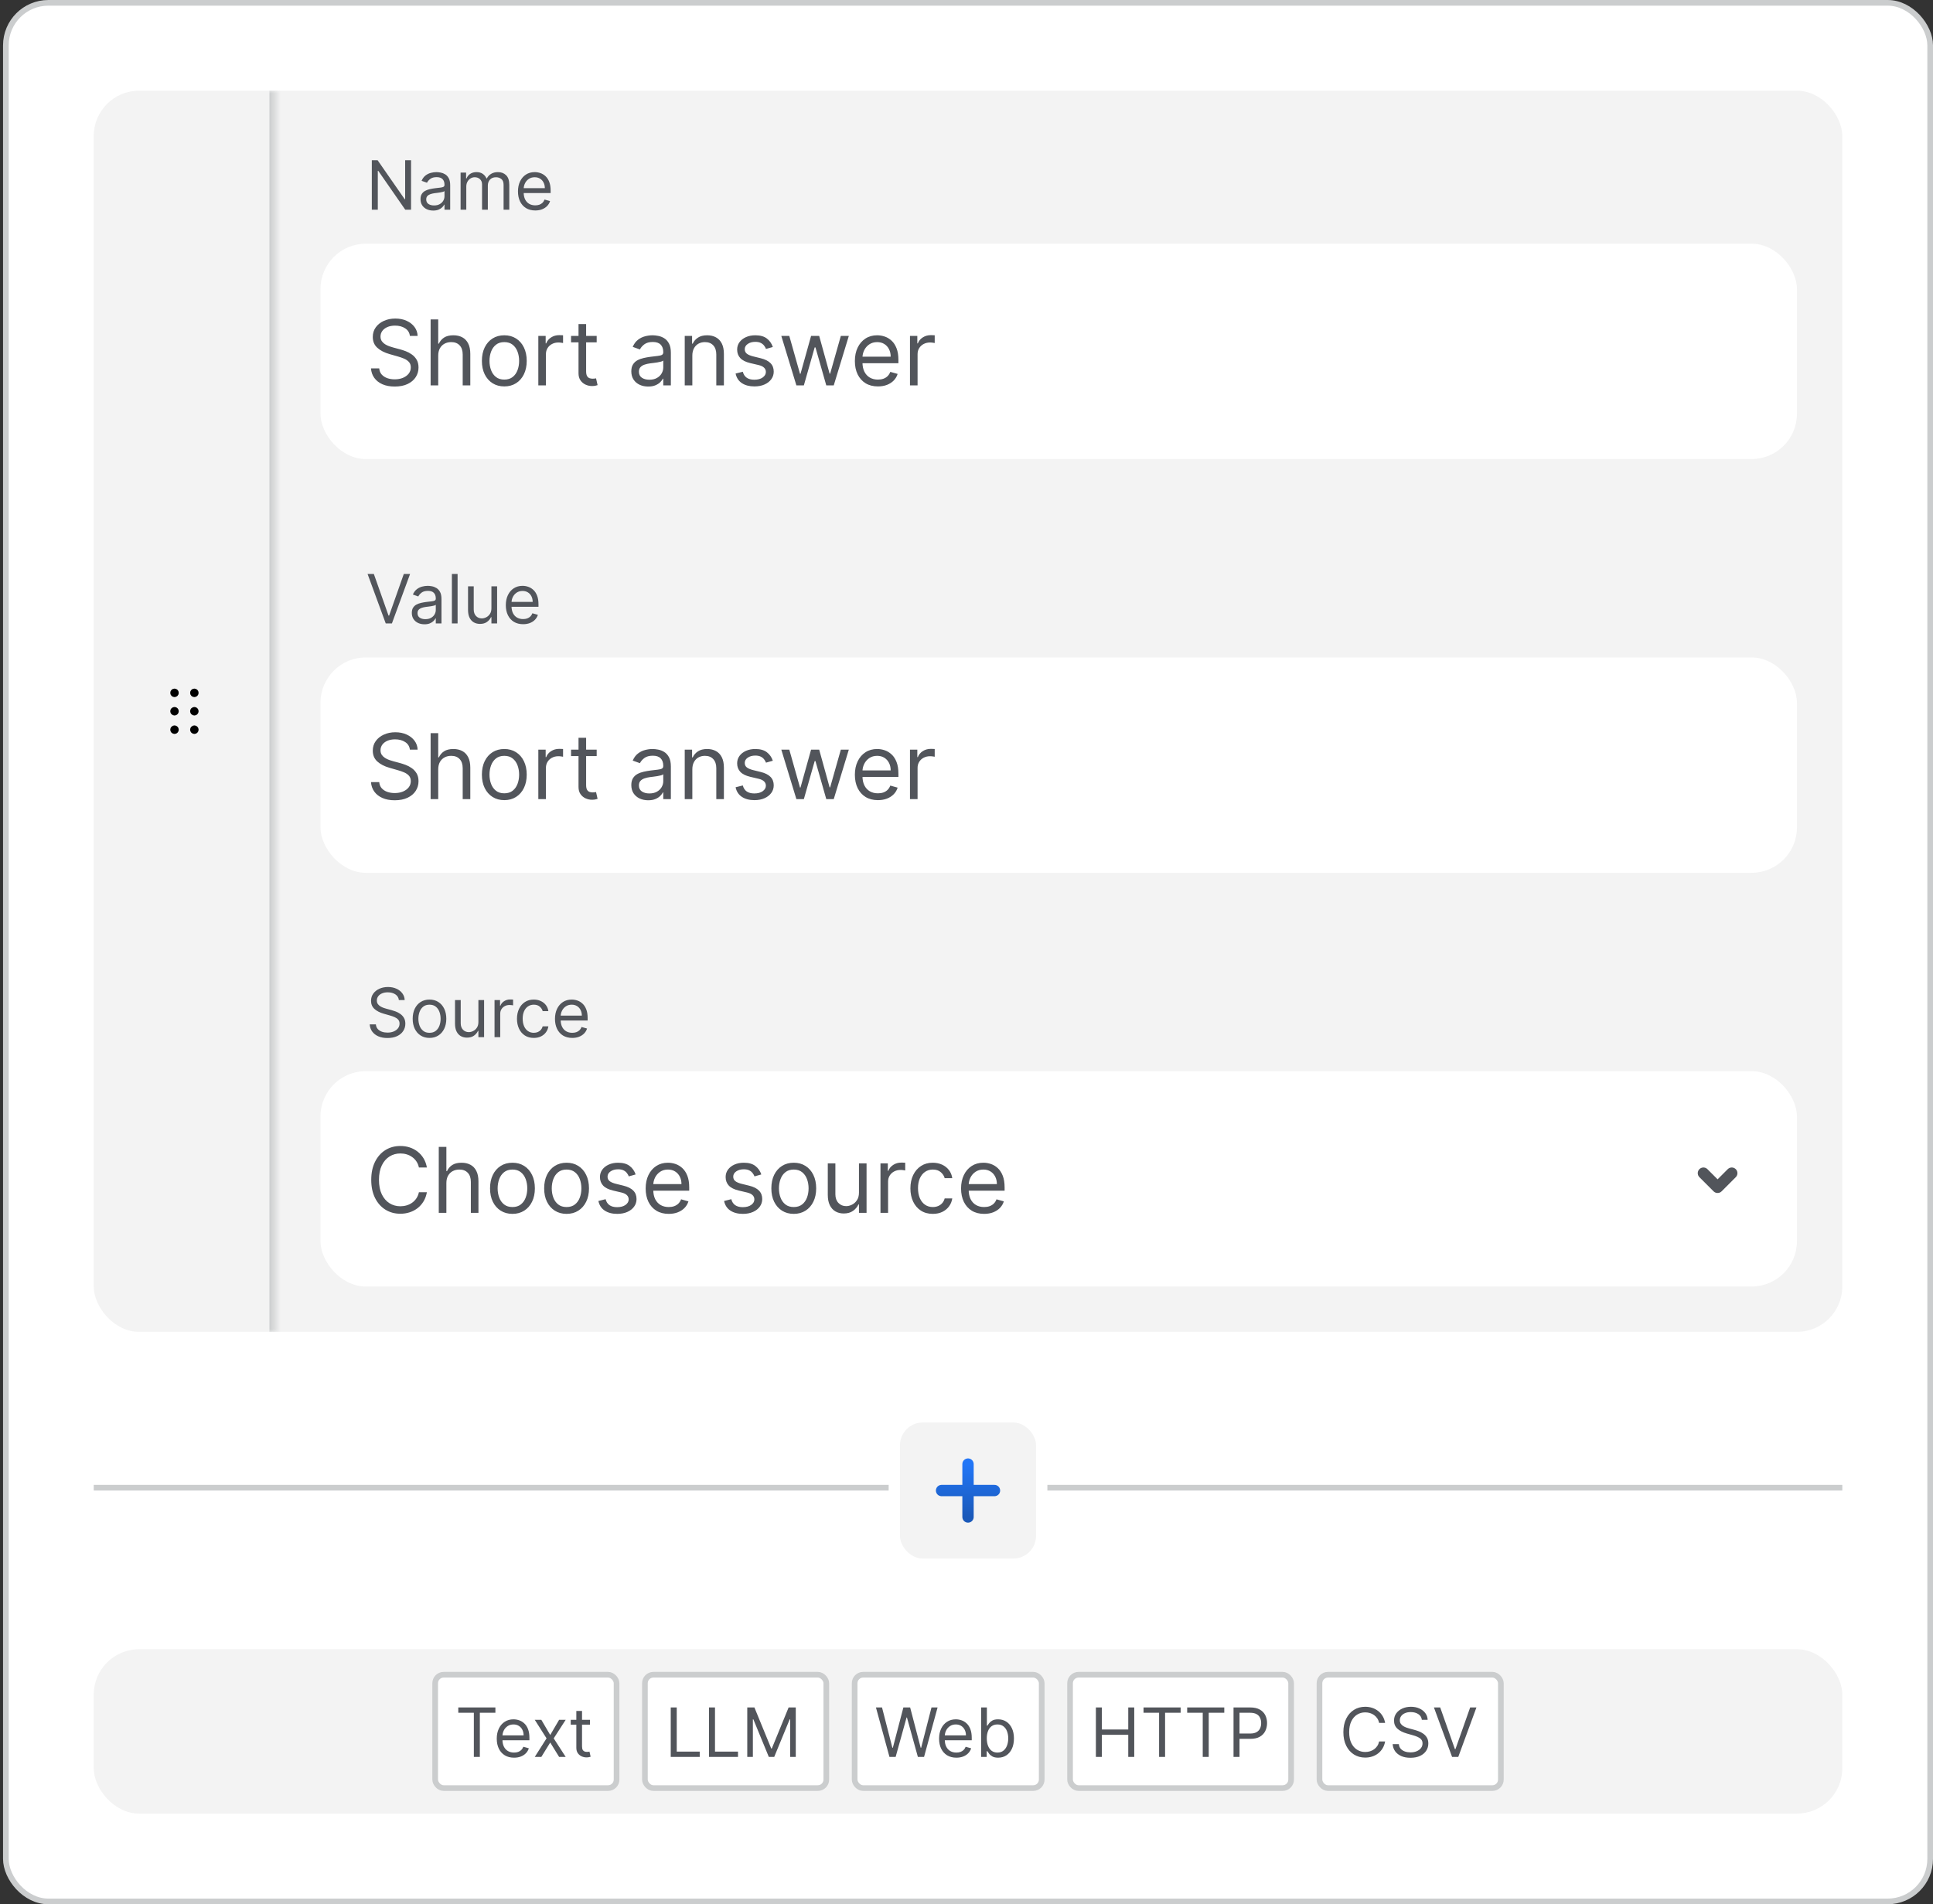 <svg width="341" height="336" viewBox="0 0 341 336" fill="none" xmlns="http://www.w3.org/2000/svg">
<rect x="0" y="0" width="341" height="336" fill="#333333" stroke="none"/>
<rect x="1.036" y="0.5" width="339.464" height="335" rx="7.5" fill="white"/>
<rect x="1.036" y="0.5" width="339.464" height="335" rx="7.5" stroke="#CBCDCE"/>
<rect x="16.536" y="16" width="308.464" height="219" rx="8" fill="#F3F3F3"/>
<mask id="path-3-inside-1_456_1879" fill="white">
<path d="M24.536 16H48.536V235H24.536V16Z"/>
</mask>
<path d="M47.536 16V235H49.536V16H47.536Z" fill="#CBCDCE" mask="url(#path-3-inside-1_456_1879)"/>
<path d="M34.286 122.25H34.291V122.255H34.286V122.25Z" stroke="black" stroke-linecap="round" stroke-linejoin="round"/>
<path d="M34.536 122.25C34.536 122.316 34.509 122.38 34.462 122.427C34.416 122.474 34.352 122.5 34.286 122.5C34.219 122.5 34.156 122.474 34.109 122.427C34.062 122.38 34.036 122.316 34.036 122.25C34.036 122.184 34.062 122.12 34.109 122.073C34.156 122.026 34.219 122 34.286 122C34.352 122 34.416 122.026 34.462 122.073C34.509 122.12 34.536 122.184 34.536 122.25ZM34.286 125.495H34.291V125.5H34.286V125.495Z" stroke="black" stroke-linecap="round" stroke-linejoin="round"/>
<path d="M34.536 125.495C34.536 125.561 34.509 125.625 34.462 125.672C34.416 125.719 34.352 125.745 34.286 125.745C34.219 125.745 34.156 125.719 34.109 125.672C34.062 125.625 34.036 125.561 34.036 125.495C34.036 125.429 34.062 125.365 34.109 125.318C34.156 125.271 34.219 125.245 34.286 125.245C34.352 125.245 34.416 125.271 34.462 125.318C34.509 125.365 34.536 125.429 34.536 125.495ZM34.286 128.75H34.291V128.755H34.286V128.75Z" stroke="black" stroke-linecap="round" stroke-linejoin="round"/>
<path d="M34.536 128.75C34.536 128.816 34.509 128.88 34.462 128.927C34.416 128.974 34.352 129 34.286 129C34.219 129 34.156 128.974 34.109 128.927C34.062 128.88 34.036 128.816 34.036 128.75C34.036 128.684 34.062 128.62 34.109 128.573C34.156 128.526 34.219 128.5 34.286 128.5C34.352 128.5 34.416 128.526 34.462 128.573C34.509 128.62 34.536 128.684 34.536 128.75ZM30.786 122.25H30.791V122.255H30.786V122.25Z" stroke="black" stroke-linecap="round" stroke-linejoin="round"/>
<path d="M31.036 122.25C31.036 122.316 31.009 122.38 30.962 122.427C30.916 122.474 30.852 122.5 30.786 122.5C30.719 122.5 30.656 122.474 30.609 122.427C30.562 122.38 30.536 122.316 30.536 122.25C30.536 122.184 30.562 122.12 30.609 122.073C30.656 122.026 30.719 122 30.786 122C30.852 122 30.916 122.026 30.962 122.073C31.009 122.12 31.036 122.184 31.036 122.25ZM30.786 125.495H30.791V125.5H30.786V125.495Z" stroke="black" stroke-linecap="round" stroke-linejoin="round"/>
<path d="M31.036 125.495C31.036 125.561 31.009 125.625 30.962 125.672C30.916 125.719 30.852 125.745 30.786 125.745C30.719 125.745 30.656 125.719 30.609 125.672C30.562 125.625 30.536 125.561 30.536 125.495C30.536 125.429 30.562 125.365 30.609 125.318C30.656 125.271 30.719 125.245 30.786 125.245C30.852 125.245 30.916 125.271 30.962 125.318C31.009 125.365 31.036 125.429 31.036 125.495ZM30.786 128.75H30.791V128.755H30.786V128.75Z" stroke="black" stroke-linecap="round" stroke-linejoin="round"/>
<path d="M31.036 128.75C31.036 128.816 31.009 128.88 30.962 128.927C30.916 128.974 30.852 129 30.786 129C30.719 129 30.656 128.974 30.609 128.927C30.562 128.88 30.536 128.816 30.536 128.75C30.536 128.684 30.562 128.62 30.609 128.573C30.656 128.526 30.719 128.5 30.786 128.5C30.852 128.5 30.916 128.526 30.962 128.573C31.009 128.62 31.036 128.684 31.036 128.75Z" stroke="black" stroke-linecap="round" stroke-linejoin="round"/>
<path d="M72.513 28.273V37H71.49L66.734 30.148H66.649V37H65.593V28.273H66.615L71.388 35.142H71.473V28.273H72.513ZM76.417 37.153C76.003 37.153 75.626 37.075 75.288 36.919C74.95 36.76 74.682 36.531 74.483 36.233C74.284 35.932 74.184 35.568 74.184 35.142C74.184 34.767 74.258 34.463 74.406 34.23C74.554 33.994 74.751 33.81 74.998 33.676C75.246 33.543 75.518 33.443 75.817 33.378C76.118 33.31 76.42 33.256 76.724 33.216C77.122 33.165 77.444 33.126 77.692 33.101C77.942 33.072 78.123 33.026 78.237 32.96C78.353 32.895 78.412 32.781 78.412 32.619V32.585C78.412 32.165 78.297 31.838 78.067 31.605C77.839 31.372 77.494 31.256 77.031 31.256C76.551 31.256 76.174 31.361 75.902 31.571C75.629 31.781 75.437 32.006 75.326 32.244L74.372 31.903C74.542 31.506 74.77 31.196 75.054 30.974C75.341 30.75 75.653 30.594 75.991 30.506C76.332 30.415 76.667 30.369 76.997 30.369C77.207 30.369 77.449 30.395 77.721 30.446C77.997 30.494 78.263 30.595 78.518 30.749C78.777 30.902 78.991 31.134 79.162 31.443C79.332 31.753 79.417 32.168 79.417 32.688V37H78.412V36.114H78.361C78.292 36.256 78.179 36.408 78.02 36.57C77.861 36.731 77.649 36.869 77.385 36.983C77.121 37.097 76.798 37.153 76.417 37.153ZM76.571 36.25C76.969 36.25 77.304 36.172 77.576 36.016C77.852 35.859 78.059 35.658 78.199 35.41C78.341 35.163 78.412 34.903 78.412 34.631V33.71C78.369 33.761 78.275 33.808 78.13 33.851C77.988 33.891 77.824 33.926 77.636 33.957C77.451 33.986 77.271 34.011 77.095 34.034C76.922 34.054 76.781 34.071 76.673 34.085C76.412 34.119 76.167 34.175 75.94 34.251C75.716 34.325 75.534 34.438 75.395 34.588C75.258 34.736 75.19 34.938 75.19 35.193C75.19 35.543 75.319 35.807 75.578 35.986C75.839 36.162 76.17 36.25 76.571 36.25ZM81.253 37V30.454H82.225V31.477H82.31C82.446 31.128 82.666 30.857 82.97 30.663C83.274 30.467 83.639 30.369 84.066 30.369C84.497 30.369 84.857 30.467 85.144 30.663C85.433 30.857 85.659 31.128 85.821 31.477H85.889C86.057 31.139 86.308 30.871 86.644 30.672C86.979 30.47 87.381 30.369 87.85 30.369C88.435 30.369 88.913 30.553 89.286 30.919C89.658 31.283 89.844 31.849 89.844 32.619V37H88.838V32.619C88.838 32.136 88.706 31.791 88.442 31.584C88.178 31.376 87.867 31.273 87.509 31.273C87.048 31.273 86.692 31.412 86.439 31.69C86.186 31.966 86.06 32.315 86.06 32.739V37H85.037V32.517C85.037 32.145 84.916 31.845 84.675 31.618C84.433 31.388 84.122 31.273 83.742 31.273C83.48 31.273 83.236 31.342 83.009 31.482C82.784 31.621 82.602 31.814 82.463 32.061C82.327 32.305 82.259 32.588 82.259 32.909V37H81.253ZM94.427 37.136C93.796 37.136 93.252 36.997 92.795 36.719C92.34 36.438 91.99 36.045 91.742 35.543C91.498 35.037 91.376 34.449 91.376 33.778C91.376 33.108 91.498 32.517 91.742 32.006C91.99 31.491 92.333 31.091 92.774 30.804C93.217 30.514 93.734 30.369 94.325 30.369C94.666 30.369 95.002 30.426 95.335 30.54C95.667 30.653 95.97 30.838 96.242 31.094C96.515 31.347 96.732 31.682 96.894 32.099C97.056 32.517 97.137 33.031 97.137 33.642V34.068H92.092V33.199H96.115C96.115 32.83 96.041 32.5 95.893 32.21C95.748 31.921 95.541 31.692 95.271 31.524C95.004 31.357 94.688 31.273 94.325 31.273C93.924 31.273 93.578 31.372 93.285 31.571C92.995 31.767 92.772 32.023 92.616 32.338C92.46 32.653 92.382 32.992 92.382 33.352V33.932C92.382 34.426 92.467 34.845 92.637 35.189C92.811 35.53 93.051 35.79 93.357 35.969C93.664 36.145 94.021 36.233 94.427 36.233C94.691 36.233 94.93 36.196 95.143 36.122C95.359 36.045 95.545 35.932 95.701 35.781C95.857 35.628 95.978 35.438 96.063 35.21L97.035 35.483C96.933 35.812 96.761 36.102 96.519 36.352C96.278 36.599 95.98 36.793 95.624 36.932C95.269 37.068 94.87 37.136 94.427 37.136Z" fill="#52555B"/>
<rect x="56.536" y="43" width="260.464" height="38" rx="8" fill="white"/>
<path d="M72.308 59.273C72.24 58.697 71.964 58.25 71.479 57.932C70.994 57.614 70.399 57.455 69.695 57.455C69.18 57.455 68.729 57.538 68.343 57.705C67.96 57.871 67.661 58.1 67.445 58.392C67.233 58.684 67.127 59.015 67.127 59.386C67.127 59.697 67.2 59.964 67.348 60.188C67.5 60.407 67.693 60.591 67.928 60.739C68.162 60.883 68.409 61.002 68.666 61.097C68.924 61.188 69.161 61.261 69.377 61.318L70.558 61.636C70.861 61.716 71.198 61.826 71.57 61.966C71.945 62.106 72.303 62.297 72.644 62.54C72.988 62.778 73.272 63.085 73.496 63.46C73.719 63.835 73.831 64.296 73.831 64.841C73.831 65.47 73.666 66.038 73.337 66.546C73.011 67.053 72.534 67.456 71.905 67.756C71.28 68.055 70.52 68.204 69.627 68.204C68.793 68.204 68.072 68.07 67.462 67.801C66.856 67.532 66.378 67.157 66.03 66.676C65.685 66.195 65.49 65.636 65.445 65H66.899C66.937 65.439 67.085 65.803 67.343 66.091C67.604 66.375 67.933 66.587 68.331 66.727C68.733 66.864 69.164 66.932 69.627 66.932C70.164 66.932 70.647 66.845 71.075 66.671C71.503 66.492 71.843 66.246 72.093 65.932C72.343 65.614 72.468 65.242 72.468 64.818C72.468 64.432 72.359 64.117 72.144 63.875C71.928 63.633 71.644 63.436 71.291 63.284C70.939 63.133 70.558 63 70.149 62.886L68.718 62.477C67.808 62.216 67.089 61.843 66.558 61.358C66.028 60.873 65.763 60.239 65.763 59.455C65.763 58.803 65.939 58.235 66.291 57.75C66.647 57.261 67.125 56.883 67.723 56.614C68.325 56.341 68.998 56.205 69.74 56.205C70.49 56.205 71.157 56.339 71.74 56.608C72.323 56.873 72.786 57.237 73.127 57.699C73.471 58.161 73.653 58.686 73.672 59.273H72.308ZM77.307 62.75V68H75.966V56.364H77.307V60.636H77.421C77.625 60.186 77.932 59.828 78.341 59.562C78.754 59.294 79.303 59.159 79.989 59.159C80.584 59.159 81.104 59.278 81.551 59.517C81.998 59.752 82.345 60.114 82.591 60.602C82.841 61.087 82.966 61.705 82.966 62.455V68H81.625V62.545C81.625 61.852 81.445 61.316 81.085 60.938C80.729 60.555 80.235 60.364 79.602 60.364C79.163 60.364 78.769 60.456 78.421 60.642C78.076 60.828 77.803 61.099 77.602 61.455C77.405 61.811 77.307 62.242 77.307 62.75ZM88.965 68.182C88.177 68.182 87.486 67.994 86.891 67.619C86.3 67.244 85.838 66.72 85.504 66.046C85.175 65.371 85.01 64.583 85.01 63.682C85.01 62.773 85.175 61.979 85.504 61.301C85.838 60.623 86.3 60.097 86.891 59.722C87.486 59.347 88.177 59.159 88.965 59.159C89.752 59.159 90.442 59.347 91.033 59.722C91.627 60.097 92.09 60.623 92.419 61.301C92.752 61.979 92.919 62.773 92.919 63.682C92.919 64.583 92.752 65.371 92.419 66.046C92.09 66.72 91.627 67.244 91.033 67.619C90.442 67.994 89.752 68.182 88.965 68.182ZM88.965 66.977C89.563 66.977 90.055 66.824 90.442 66.517C90.828 66.21 91.114 65.807 91.3 65.307C91.486 64.807 91.578 64.265 91.578 63.682C91.578 63.099 91.486 62.555 91.3 62.051C91.114 61.547 90.828 61.14 90.442 60.83C90.055 60.519 89.563 60.364 88.965 60.364C88.366 60.364 87.874 60.519 87.487 60.83C87.101 61.14 86.815 61.547 86.629 62.051C86.444 62.555 86.351 63.099 86.351 63.682C86.351 64.265 86.444 64.807 86.629 65.307C86.815 65.807 87.101 66.21 87.487 66.517C87.874 66.824 88.366 66.977 88.965 66.977ZM94.966 68V59.273H96.261V60.591H96.352C96.511 60.159 96.799 59.809 97.216 59.54C97.633 59.271 98.102 59.136 98.625 59.136C98.724 59.136 98.847 59.138 98.995 59.142C99.142 59.146 99.254 59.151 99.33 59.159V60.523C99.284 60.511 99.18 60.494 99.017 60.472C98.858 60.445 98.689 60.432 98.511 60.432C98.087 60.432 97.709 60.521 97.375 60.699C97.046 60.873 96.784 61.115 96.591 61.426C96.402 61.733 96.307 62.083 96.307 62.477V68H94.966ZM105.261 59.273V60.409H100.739V59.273H105.261ZM102.057 57.182H103.398V65.5C103.398 65.879 103.453 66.163 103.563 66.352C103.676 66.538 103.82 66.663 103.994 66.727C104.172 66.788 104.36 66.818 104.557 66.818C104.705 66.818 104.826 66.811 104.921 66.796C105.015 66.776 105.091 66.761 105.148 66.75L105.421 67.954C105.33 67.989 105.203 68.023 105.04 68.057C104.877 68.095 104.671 68.114 104.421 68.114C104.042 68.114 103.671 68.032 103.307 67.869C102.947 67.706 102.648 67.458 102.409 67.125C102.174 66.792 102.057 66.371 102.057 65.864V57.182ZM114.347 68.204C113.794 68.204 113.292 68.1 112.841 67.892C112.39 67.68 112.032 67.375 111.767 66.977C111.502 66.576 111.369 66.091 111.369 65.523C111.369 65.023 111.468 64.617 111.665 64.307C111.862 63.992 112.125 63.746 112.455 63.568C112.784 63.39 113.148 63.258 113.546 63.17C113.947 63.08 114.351 63.008 114.756 62.955C115.286 62.886 115.716 62.835 116.046 62.801C116.379 62.763 116.621 62.701 116.773 62.614C116.928 62.526 117.006 62.375 117.006 62.159V62.114C117.006 61.553 116.852 61.117 116.546 60.807C116.243 60.496 115.782 60.341 115.165 60.341C114.525 60.341 114.023 60.481 113.659 60.761C113.296 61.042 113.04 61.341 112.892 61.659L111.619 61.205C111.847 60.674 112.15 60.261 112.529 59.966C112.911 59.667 113.328 59.458 113.779 59.341C114.233 59.22 114.68 59.159 115.119 59.159C115.4 59.159 115.722 59.193 116.085 59.261C116.453 59.326 116.807 59.46 117.148 59.665C117.493 59.869 117.779 60.178 118.006 60.591C118.233 61.004 118.347 61.557 118.347 62.25V68H117.006V66.818H116.938C116.847 67.008 116.695 67.21 116.483 67.426C116.271 67.642 115.989 67.826 115.636 67.977C115.284 68.129 114.854 68.204 114.347 68.204ZM114.551 67C115.082 67 115.529 66.896 115.892 66.688C116.26 66.479 116.536 66.21 116.722 65.881C116.911 65.551 117.006 65.204 117.006 64.841V63.614C116.949 63.682 116.824 63.744 116.631 63.801C116.441 63.854 116.222 63.901 115.972 63.943C115.726 63.981 115.485 64.015 115.25 64.046C115.019 64.072 114.832 64.095 114.688 64.114C114.339 64.159 114.013 64.233 113.71 64.335C113.411 64.434 113.169 64.583 112.983 64.784C112.801 64.981 112.71 65.25 112.71 65.591C112.71 66.057 112.883 66.409 113.227 66.648C113.576 66.883 114.017 67 114.551 67ZM122.135 62.75V68H120.794V59.273H122.09V60.636H122.203C122.408 60.193 122.718 59.837 123.135 59.568C123.552 59.295 124.09 59.159 124.749 59.159C125.34 59.159 125.857 59.28 126.3 59.523C126.743 59.761 127.088 60.125 127.334 60.614C127.58 61.099 127.703 61.712 127.703 62.455V68H126.362V62.545C126.362 61.86 126.184 61.326 125.828 60.943C125.472 60.557 124.984 60.364 124.362 60.364C123.934 60.364 123.552 60.456 123.215 60.642C122.881 60.828 122.618 61.099 122.425 61.455C122.232 61.811 122.135 62.242 122.135 62.75ZM136.335 61.227L135.131 61.568C135.055 61.367 134.943 61.172 134.796 60.983C134.652 60.79 134.455 60.631 134.205 60.506C133.955 60.381 133.635 60.318 133.244 60.318C132.71 60.318 132.265 60.441 131.909 60.688C131.557 60.93 131.381 61.239 131.381 61.614C131.381 61.947 131.502 62.21 131.744 62.403C131.987 62.597 132.366 62.758 132.881 62.886L134.176 63.205C134.957 63.394 135.538 63.684 135.921 64.074C136.303 64.46 136.494 64.958 136.494 65.568C136.494 66.068 136.351 66.515 136.063 66.909C135.779 67.303 135.381 67.614 134.869 67.841C134.358 68.068 133.763 68.182 133.085 68.182C132.195 68.182 131.458 67.989 130.875 67.602C130.292 67.216 129.922 66.651 129.767 65.909L131.04 65.591C131.161 66.061 131.39 66.413 131.727 66.648C132.068 66.883 132.513 67 133.063 67C133.688 67 134.184 66.867 134.551 66.602C134.922 66.333 135.108 66.011 135.108 65.636C135.108 65.333 135.002 65.079 134.79 64.875C134.578 64.667 134.252 64.511 133.813 64.409L132.358 64.068C131.559 63.879 130.972 63.585 130.597 63.188C130.226 62.786 130.04 62.284 130.04 61.682C130.04 61.189 130.178 60.754 130.455 60.375C130.735 59.996 131.116 59.699 131.597 59.483C132.082 59.267 132.631 59.159 133.244 59.159C134.108 59.159 134.786 59.349 135.279 59.727C135.775 60.106 136.127 60.606 136.335 61.227ZM140.49 68L137.831 59.273H139.24L141.127 65.954H141.217L143.081 59.273H144.513L146.354 65.932H146.445L148.331 59.273H149.74L147.081 68H145.763L143.854 61.295H143.717L141.808 68H140.49ZM154.875 68.182C154.034 68.182 153.309 67.996 152.699 67.625C152.093 67.25 151.625 66.727 151.296 66.057C150.97 65.383 150.807 64.599 150.807 63.705C150.807 62.811 150.97 62.023 151.296 61.341C151.625 60.655 152.083 60.121 152.671 59.739C153.261 59.352 153.951 59.159 154.739 59.159C155.193 59.159 155.642 59.235 156.085 59.386C156.529 59.538 156.932 59.784 157.296 60.125C157.659 60.462 157.949 60.909 158.165 61.466C158.381 62.023 158.489 62.708 158.489 63.523V64.091H151.761V62.932H157.125C157.125 62.439 157.027 62 156.83 61.614C156.636 61.227 156.36 60.922 156 60.699C155.644 60.475 155.224 60.364 154.739 60.364C154.205 60.364 153.743 60.496 153.352 60.761C152.966 61.023 152.669 61.364 152.46 61.784C152.252 62.205 152.148 62.655 152.148 63.136V63.909C152.148 64.568 152.261 65.127 152.489 65.585C152.72 66.04 153.04 66.386 153.449 66.625C153.858 66.86 154.333 66.977 154.875 66.977C155.227 66.977 155.546 66.928 155.83 66.829C156.118 66.727 156.366 66.576 156.574 66.375C156.782 66.171 156.943 65.917 157.057 65.614L158.352 65.977C158.216 66.417 157.987 66.803 157.665 67.136C157.343 67.466 156.945 67.724 156.472 67.909C155.998 68.091 155.466 68.182 154.875 68.182ZM160.529 68V59.273H161.824V60.591H161.915C162.074 60.159 162.362 59.809 162.779 59.54C163.195 59.271 163.665 59.136 164.188 59.136C164.286 59.136 164.409 59.138 164.557 59.142C164.705 59.146 164.816 59.151 164.892 59.159V60.523C164.847 60.511 164.743 60.494 164.58 60.472C164.421 60.445 164.252 60.432 164.074 60.432C163.65 60.432 163.271 60.521 162.938 60.699C162.608 60.873 162.347 61.115 162.154 61.426C161.964 61.733 161.869 62.083 161.869 62.477V68H160.529Z" fill="#52555B"/>
<path d="M65.95 101.273L68.541 108.619H68.644L71.234 101.273H72.343L69.138 110H68.047L64.843 101.273H65.95ZM74.882 110.153C74.468 110.153 74.091 110.075 73.753 109.919C73.415 109.76 73.146 109.531 72.948 109.233C72.749 108.932 72.649 108.568 72.649 108.142C72.649 107.767 72.723 107.463 72.871 107.23C73.019 106.994 73.216 106.81 73.463 106.676C73.71 106.543 73.983 106.443 74.281 106.378C74.582 106.31 74.885 106.256 75.189 106.216C75.587 106.165 75.909 106.126 76.156 106.101C76.406 106.072 76.588 106.026 76.702 105.96C76.818 105.895 76.877 105.781 76.877 105.619V105.585C76.877 105.165 76.761 104.838 76.531 104.605C76.304 104.372 75.959 104.256 75.496 104.256C75.016 104.256 74.639 104.361 74.367 104.571C74.094 104.781 73.902 105.006 73.791 105.244L72.837 104.903C73.007 104.506 73.234 104.196 73.519 103.974C73.805 103.75 74.118 103.594 74.456 103.506C74.797 103.415 75.132 103.369 75.462 103.369C75.672 103.369 75.913 103.395 76.186 103.446C76.462 103.494 76.727 103.595 76.983 103.749C77.242 103.902 77.456 104.134 77.627 104.443C77.797 104.753 77.882 105.168 77.882 105.688V110H76.877V109.114H76.825C76.757 109.256 76.644 109.408 76.484 109.57C76.325 109.732 76.114 109.869 75.85 109.983C75.585 110.097 75.263 110.153 74.882 110.153ZM75.036 109.25C75.433 109.25 75.769 109.172 76.041 109.016C76.317 108.859 76.524 108.658 76.663 108.411C76.805 108.163 76.877 107.903 76.877 107.631V106.71C76.834 106.761 76.74 106.808 76.595 106.851C76.453 106.891 76.288 106.926 76.101 106.957C75.916 106.986 75.736 107.011 75.56 107.034C75.386 107.054 75.246 107.071 75.138 107.085C74.877 107.119 74.632 107.175 74.405 107.251C74.18 107.325 73.999 107.437 73.859 107.588C73.723 107.736 73.655 107.937 73.655 108.193C73.655 108.543 73.784 108.807 74.043 108.986C74.304 109.162 74.635 109.25 75.036 109.25ZM80.724 101.273V110H79.718V101.273H80.724ZM86.691 107.324V103.455H87.696V110H86.691V108.892H86.622C86.469 109.224 86.23 109.507 85.906 109.74C85.582 109.97 85.173 110.085 84.679 110.085C84.27 110.085 83.906 109.996 83.588 109.817C83.27 109.635 83.02 109.362 82.838 108.999C82.656 108.632 82.566 108.17 82.566 107.614V103.455H83.571V107.545C83.571 108.023 83.705 108.403 83.972 108.688C84.242 108.972 84.585 109.114 85.003 109.114C85.253 109.114 85.507 109.05 85.766 108.922C86.027 108.794 86.246 108.598 86.422 108.334C86.601 108.07 86.691 107.733 86.691 107.324ZM92.282 110.136C91.652 110.136 91.108 109.997 90.65 109.719C90.196 109.438 89.845 109.045 89.598 108.543C89.353 108.037 89.231 107.449 89.231 106.778C89.231 106.108 89.353 105.517 89.598 105.006C89.845 104.491 90.189 104.091 90.629 103.804C91.072 103.514 91.589 103.369 92.18 103.369C92.521 103.369 92.858 103.426 93.19 103.54C93.522 103.653 93.825 103.838 94.098 104.094C94.371 104.347 94.588 104.682 94.75 105.099C94.912 105.517 94.993 106.031 94.993 106.642V107.068H89.947V106.199H93.97C93.97 105.83 93.896 105.5 93.748 105.21C93.603 104.92 93.396 104.692 93.126 104.524C92.859 104.357 92.544 104.273 92.18 104.273C91.78 104.273 91.433 104.372 91.14 104.571C90.851 104.767 90.628 105.023 90.471 105.338C90.315 105.653 90.237 105.991 90.237 106.352V106.932C90.237 107.426 90.322 107.845 90.493 108.189C90.666 108.53 90.906 108.79 91.213 108.969C91.52 109.145 91.876 109.233 92.282 109.233C92.547 109.233 92.785 109.196 92.998 109.122C93.214 109.045 93.4 108.932 93.557 108.781C93.713 108.628 93.834 108.437 93.919 108.21L94.89 108.483C94.788 108.812 94.616 109.102 94.375 109.352C94.133 109.599 93.835 109.793 93.48 109.932C93.125 110.068 92.726 110.136 92.282 110.136Z" fill="#52555B"/>
<rect x="56.536" y="116" width="260.464" height="38" rx="8" fill="white"/>
<path d="M72.308 132.273C72.24 131.697 71.964 131.25 71.479 130.932C70.994 130.614 70.399 130.455 69.695 130.455C69.18 130.455 68.729 130.538 68.343 130.705C67.96 130.871 67.661 131.1 67.445 131.392C67.233 131.684 67.127 132.015 67.127 132.386C67.127 132.697 67.2 132.964 67.348 133.188C67.5 133.407 67.693 133.591 67.928 133.739C68.162 133.883 68.409 134.002 68.666 134.097C68.924 134.187 69.161 134.261 69.377 134.318L70.558 134.636C70.861 134.716 71.198 134.826 71.57 134.966C71.945 135.106 72.303 135.297 72.644 135.54C72.988 135.778 73.272 136.085 73.496 136.46C73.719 136.835 73.831 137.295 73.831 137.841C73.831 138.47 73.666 139.038 73.337 139.545C73.011 140.053 72.534 140.456 71.905 140.756C71.28 141.055 70.52 141.205 69.627 141.205C68.793 141.205 68.072 141.07 67.462 140.801C66.856 140.532 66.378 140.157 66.03 139.676C65.685 139.195 65.49 138.636 65.445 138H66.899C66.937 138.439 67.085 138.803 67.343 139.091C67.604 139.375 67.933 139.587 68.331 139.727C68.733 139.864 69.164 139.932 69.627 139.932C70.164 139.932 70.647 139.845 71.075 139.67C71.503 139.492 71.843 139.246 72.093 138.932C72.343 138.614 72.468 138.242 72.468 137.818C72.468 137.432 72.359 137.117 72.144 136.875C71.928 136.633 71.644 136.436 71.291 136.284C70.939 136.133 70.558 136 70.149 135.886L68.718 135.477C67.808 135.216 67.089 134.843 66.558 134.358C66.028 133.873 65.763 133.239 65.763 132.455C65.763 131.803 65.939 131.235 66.291 130.75C66.647 130.261 67.125 129.883 67.723 129.614C68.325 129.341 68.998 129.205 69.74 129.205C70.49 129.205 71.157 129.339 71.74 129.608C72.323 129.873 72.786 130.237 73.127 130.699C73.471 131.161 73.653 131.686 73.672 132.273H72.308ZM77.307 135.75V141H75.966V129.364H77.307V133.636H77.421C77.625 133.186 77.932 132.828 78.341 132.562C78.754 132.294 79.303 132.159 79.989 132.159C80.584 132.159 81.104 132.278 81.551 132.517C81.998 132.752 82.345 133.114 82.591 133.602C82.841 134.087 82.966 134.705 82.966 135.455V141H81.625V135.545C81.625 134.852 81.445 134.316 81.085 133.938C80.729 133.555 80.235 133.364 79.602 133.364C79.163 133.364 78.769 133.456 78.421 133.642C78.076 133.828 77.803 134.098 77.602 134.455C77.405 134.811 77.307 135.242 77.307 135.75ZM88.965 141.182C88.177 141.182 87.486 140.994 86.891 140.619C86.3 140.244 85.838 139.72 85.504 139.045C85.175 138.371 85.01 137.583 85.01 136.682C85.01 135.773 85.175 134.979 85.504 134.301C85.838 133.623 86.3 133.097 86.891 132.722C87.486 132.347 88.177 132.159 88.965 132.159C89.752 132.159 90.442 132.347 91.033 132.722C91.627 133.097 92.09 133.623 92.419 134.301C92.752 134.979 92.919 135.773 92.919 136.682C92.919 137.583 92.752 138.371 92.419 139.045C92.09 139.72 91.627 140.244 91.033 140.619C90.442 140.994 89.752 141.182 88.965 141.182ZM88.965 139.977C89.563 139.977 90.055 139.824 90.442 139.517C90.828 139.21 91.114 138.807 91.3 138.307C91.486 137.807 91.578 137.265 91.578 136.682C91.578 136.098 91.486 135.555 91.3 135.051C91.114 134.547 90.828 134.14 90.442 133.83C90.055 133.519 89.563 133.364 88.965 133.364C88.366 133.364 87.874 133.519 87.487 133.83C87.101 134.14 86.815 134.547 86.629 135.051C86.444 135.555 86.351 136.098 86.351 136.682C86.351 137.265 86.444 137.807 86.629 138.307C86.815 138.807 87.101 139.21 87.487 139.517C87.874 139.824 88.366 139.977 88.965 139.977ZM94.966 141V132.273H96.261V133.591H96.352C96.511 133.159 96.799 132.809 97.216 132.54C97.633 132.271 98.102 132.136 98.625 132.136C98.724 132.136 98.847 132.138 98.995 132.142C99.142 132.146 99.254 132.152 99.33 132.159V133.523C99.284 133.511 99.18 133.494 99.017 133.472C98.858 133.445 98.689 133.432 98.511 133.432C98.087 133.432 97.709 133.521 97.375 133.699C97.046 133.873 96.784 134.116 96.591 134.426C96.402 134.733 96.307 135.083 96.307 135.477V141H94.966ZM105.261 132.273V133.409H100.739V132.273H105.261ZM102.057 130.182H103.398V138.5C103.398 138.879 103.453 139.163 103.563 139.352C103.676 139.538 103.82 139.663 103.994 139.727C104.172 139.788 104.36 139.818 104.557 139.818C104.705 139.818 104.826 139.811 104.921 139.795C105.015 139.777 105.091 139.761 105.148 139.75L105.421 140.955C105.33 140.989 105.203 141.023 105.04 141.057C104.877 141.095 104.671 141.114 104.421 141.114C104.042 141.114 103.671 141.032 103.307 140.869C102.947 140.706 102.648 140.458 102.409 140.125C102.174 139.792 102.057 139.371 102.057 138.864V130.182ZM114.347 141.205C113.794 141.205 113.292 141.1 112.841 140.892C112.39 140.68 112.032 140.375 111.767 139.977C111.502 139.576 111.369 139.091 111.369 138.523C111.369 138.023 111.468 137.617 111.665 137.307C111.862 136.992 112.125 136.746 112.455 136.568C112.784 136.39 113.148 136.258 113.546 136.17C113.947 136.08 114.351 136.008 114.756 135.955C115.286 135.886 115.716 135.835 116.046 135.801C116.379 135.763 116.621 135.701 116.773 135.614C116.928 135.527 117.006 135.375 117.006 135.159V135.114C117.006 134.553 116.852 134.117 116.546 133.807C116.243 133.496 115.782 133.341 115.165 133.341C114.525 133.341 114.023 133.481 113.659 133.761C113.296 134.042 113.04 134.341 112.892 134.659L111.619 134.205C111.847 133.674 112.15 133.261 112.529 132.966C112.911 132.667 113.328 132.458 113.779 132.341C114.233 132.22 114.68 132.159 115.119 132.159C115.4 132.159 115.722 132.193 116.085 132.261C116.453 132.326 116.807 132.46 117.148 132.665C117.493 132.869 117.779 133.178 118.006 133.591C118.233 134.004 118.347 134.557 118.347 135.25V141H117.006V139.818H116.938C116.847 140.008 116.695 140.21 116.483 140.426C116.271 140.642 115.989 140.826 115.636 140.977C115.284 141.129 114.854 141.205 114.347 141.205ZM114.551 140C115.082 140 115.529 139.896 115.892 139.688C116.26 139.479 116.536 139.21 116.722 138.881C116.911 138.551 117.006 138.205 117.006 137.841V136.614C116.949 136.682 116.824 136.744 116.631 136.801C116.441 136.854 116.222 136.902 115.972 136.943C115.726 136.981 115.485 137.015 115.25 137.045C115.019 137.072 114.832 137.095 114.688 137.114C114.339 137.159 114.013 137.233 113.71 137.335C113.411 137.434 113.169 137.583 112.983 137.784C112.801 137.981 112.71 138.25 112.71 138.591C112.71 139.057 112.883 139.409 113.227 139.648C113.576 139.883 114.017 140 114.551 140ZM122.135 135.75V141H120.794V132.273H122.09V133.636H122.203C122.408 133.193 122.718 132.837 123.135 132.568C123.552 132.295 124.09 132.159 124.749 132.159C125.34 132.159 125.857 132.28 126.3 132.523C126.743 132.761 127.088 133.125 127.334 133.614C127.58 134.098 127.703 134.712 127.703 135.455V141H126.362V135.545C126.362 134.86 126.184 134.326 125.828 133.943C125.472 133.557 124.984 133.364 124.362 133.364C123.934 133.364 123.552 133.456 123.215 133.642C122.881 133.828 122.618 134.098 122.425 134.455C122.232 134.811 122.135 135.242 122.135 135.75ZM136.335 134.227L135.131 134.568C135.055 134.367 134.943 134.172 134.796 133.983C134.652 133.79 134.455 133.631 134.205 133.506C133.955 133.381 133.635 133.318 133.244 133.318C132.71 133.318 132.265 133.441 131.909 133.688C131.557 133.93 131.381 134.239 131.381 134.614C131.381 134.947 131.502 135.21 131.744 135.403C131.987 135.597 132.366 135.758 132.881 135.886L134.176 136.205C134.957 136.394 135.538 136.684 135.921 137.074C136.303 137.46 136.494 137.958 136.494 138.568C136.494 139.068 136.351 139.515 136.063 139.909C135.779 140.303 135.381 140.614 134.869 140.841C134.358 141.068 133.763 141.182 133.085 141.182C132.195 141.182 131.458 140.989 130.875 140.602C130.292 140.216 129.922 139.652 129.767 138.909L131.04 138.591C131.161 139.061 131.39 139.413 131.727 139.648C132.068 139.883 132.513 140 133.063 140C133.688 140 134.184 139.867 134.551 139.602C134.922 139.333 135.108 139.011 135.108 138.636C135.108 138.333 135.002 138.08 134.79 137.875C134.578 137.667 134.252 137.511 133.813 137.409L132.358 137.068C131.559 136.879 130.972 136.585 130.597 136.188C130.226 135.786 130.04 135.284 130.04 134.682C130.04 134.189 130.178 133.754 130.455 133.375C130.735 132.996 131.116 132.699 131.597 132.483C132.082 132.267 132.631 132.159 133.244 132.159C134.108 132.159 134.786 132.348 135.279 132.727C135.775 133.106 136.127 133.606 136.335 134.227ZM140.49 141L137.831 132.273H139.24L141.127 138.955H141.217L143.081 132.273H144.513L146.354 138.932H146.445L148.331 132.273H149.74L147.081 141H145.763L143.854 134.295H143.717L141.808 141H140.49ZM154.875 141.182C154.034 141.182 153.309 140.996 152.699 140.625C152.093 140.25 151.625 139.727 151.296 139.057C150.97 138.383 150.807 137.598 150.807 136.705C150.807 135.811 150.97 135.023 151.296 134.341C151.625 133.655 152.083 133.121 152.671 132.739C153.261 132.352 153.951 132.159 154.739 132.159C155.193 132.159 155.642 132.235 156.085 132.386C156.529 132.538 156.932 132.784 157.296 133.125C157.659 133.462 157.949 133.909 158.165 134.466C158.381 135.023 158.489 135.708 158.489 136.523V137.091H151.761V135.932H157.125C157.125 135.439 157.027 135 156.83 134.614C156.636 134.227 156.36 133.922 156 133.699C155.644 133.475 155.224 133.364 154.739 133.364C154.205 133.364 153.743 133.496 153.352 133.761C152.966 134.023 152.669 134.364 152.46 134.784C152.252 135.205 152.148 135.655 152.148 136.136V136.909C152.148 137.568 152.261 138.127 152.489 138.585C152.72 139.04 153.04 139.386 153.449 139.625C153.858 139.86 154.333 139.977 154.875 139.977C155.227 139.977 155.546 139.928 155.83 139.83C156.118 139.727 156.366 139.576 156.574 139.375C156.782 139.17 156.943 138.917 157.057 138.614L158.352 138.977C158.216 139.417 157.987 139.803 157.665 140.136C157.343 140.466 156.945 140.723 156.472 140.909C155.998 141.091 155.466 141.182 154.875 141.182ZM160.529 141V132.273H161.824V133.591H161.915C162.074 133.159 162.362 132.809 162.779 132.54C163.195 132.271 163.665 132.136 164.188 132.136C164.286 132.136 164.409 132.138 164.557 132.142C164.705 132.146 164.816 132.152 164.892 132.159V133.523C164.847 133.511 164.743 133.494 164.58 133.472C164.421 133.445 164.252 133.432 164.074 133.432C163.65 133.432 163.271 133.521 162.938 133.699C162.608 133.873 162.347 134.116 162.154 134.426C161.964 134.733 161.869 135.083 161.869 135.477V141H160.529Z" fill="#52555B"/>
<path d="M70.365 176.455C70.314 176.023 70.107 175.688 69.743 175.449C69.379 175.21 68.933 175.091 68.405 175.091C68.019 175.091 67.68 175.153 67.391 175.278C67.104 175.403 66.879 175.575 66.718 175.794C66.558 176.013 66.479 176.261 66.479 176.54C66.479 176.773 66.534 176.973 66.645 177.141C66.759 177.305 66.903 177.443 67.08 177.554C67.256 177.662 67.441 177.751 67.634 177.822C67.827 177.891 68.004 177.946 68.166 177.989L69.053 178.227C69.28 178.287 69.533 178.369 69.811 178.474C70.093 178.58 70.361 178.723 70.617 178.905C70.875 179.084 71.088 179.314 71.256 179.595C71.423 179.876 71.507 180.222 71.507 180.631C71.507 181.102 71.384 181.528 71.136 181.909C70.892 182.29 70.534 182.592 70.063 182.817C69.594 183.041 69.024 183.153 68.354 183.153C67.729 183.153 67.188 183.053 66.73 182.851C66.276 182.649 65.918 182.368 65.656 182.007C65.398 181.646 65.252 181.227 65.218 180.75H66.308C66.337 181.08 66.448 181.352 66.641 181.568C66.837 181.781 67.084 181.94 67.382 182.045C67.683 182.148 68.007 182.199 68.354 182.199C68.757 182.199 69.12 182.134 69.441 182.003C69.761 181.869 70.016 181.685 70.203 181.449C70.391 181.21 70.484 180.932 70.484 180.614C70.484 180.324 70.403 180.088 70.242 179.906C70.08 179.724 69.867 179.577 69.602 179.463C69.338 179.349 69.053 179.25 68.746 179.165L67.672 178.858C66.99 178.662 66.45 178.382 66.053 178.018C65.655 177.655 65.456 177.179 65.456 176.591C65.456 176.102 65.588 175.676 65.852 175.312C66.12 174.946 66.477 174.662 66.926 174.46C67.378 174.256 67.882 174.153 68.439 174.153C69.002 174.153 69.502 174.254 69.939 174.456C70.377 174.655 70.723 174.928 70.979 175.274C71.237 175.621 71.374 176.014 71.388 176.455H70.365ZM75.767 183.136C75.177 183.136 74.658 182.996 74.212 182.714C73.769 182.433 73.422 182.04 73.172 181.534C72.925 181.028 72.802 180.437 72.802 179.761C72.802 179.08 72.925 178.484 73.172 177.976C73.422 177.467 73.769 177.072 74.212 176.791C74.658 176.51 75.177 176.369 75.767 176.369C76.358 176.369 76.876 176.51 77.319 176.791C77.765 177.072 78.111 177.467 78.358 177.976C78.608 178.484 78.733 179.08 78.733 179.761C78.733 180.437 78.608 181.028 78.358 181.534C78.111 182.04 77.765 182.433 77.319 182.714C76.876 182.996 76.358 183.136 75.767 183.136ZM75.767 182.233C76.216 182.233 76.586 182.118 76.876 181.888C77.165 181.658 77.38 181.355 77.519 180.98C77.658 180.605 77.728 180.199 77.728 179.761C77.728 179.324 77.658 178.916 77.519 178.538C77.38 178.161 77.165 177.855 76.876 177.622C76.586 177.389 76.216 177.273 75.767 177.273C75.319 177.273 74.949 177.389 74.66 177.622C74.37 177.855 74.155 178.161 74.016 178.538C73.877 178.916 73.807 179.324 73.807 179.761C73.807 180.199 73.877 180.605 74.016 180.98C74.155 181.355 74.37 181.658 74.66 181.888C74.949 182.118 75.319 182.233 75.767 182.233ZM84.394 180.324V176.455H85.399V183H84.394V181.892H84.325C84.172 182.224 83.933 182.507 83.609 182.74C83.286 182.97 82.877 183.085 82.382 183.085C81.973 183.085 81.609 182.996 81.291 182.817C80.973 182.635 80.723 182.362 80.541 181.999C80.359 181.632 80.269 181.17 80.269 180.614V176.455H81.274V180.545C81.274 181.023 81.408 181.403 81.675 181.688C81.945 181.972 82.288 182.114 82.706 182.114C82.956 182.114 83.21 182.05 83.469 181.922C83.73 181.794 83.949 181.598 84.125 181.334C84.304 181.07 84.394 180.733 84.394 180.324ZM87.241 183V176.455H88.213V177.443H88.281C88.4 177.119 88.616 176.857 88.929 176.655C89.241 176.453 89.594 176.352 89.986 176.352C90.059 176.352 90.152 176.354 90.263 176.357C90.373 176.359 90.457 176.364 90.514 176.369V177.392C90.48 177.384 90.402 177.371 90.28 177.354C90.16 177.334 90.034 177.324 89.9 177.324C89.582 177.324 89.298 177.391 89.048 177.524C88.801 177.655 88.605 177.837 88.46 178.07C88.318 178.3 88.247 178.562 88.247 178.858V183H87.241ZM94.166 183.136C93.552 183.136 93.024 182.991 92.581 182.702C92.138 182.412 91.797 182.013 91.558 181.504C91.319 180.996 91.2 180.415 91.2 179.761C91.2 179.097 91.322 178.51 91.567 178.001C91.814 177.49 92.157 177.091 92.598 176.804C93.041 176.514 93.558 176.369 94.149 176.369C94.609 176.369 95.024 176.455 95.393 176.625C95.763 176.795 96.065 177.034 96.301 177.341C96.537 177.648 96.683 178.006 96.74 178.415H95.734C95.657 178.116 95.487 177.852 95.223 177.622C94.961 177.389 94.609 177.273 94.166 177.273C93.774 177.273 93.43 177.375 93.135 177.58C92.842 177.781 92.613 178.067 92.449 178.436C92.287 178.803 92.206 179.233 92.206 179.727C92.206 180.233 92.285 180.673 92.444 181.048C92.606 181.423 92.834 181.714 93.126 181.922C93.422 182.129 93.768 182.233 94.166 182.233C94.427 182.233 94.665 182.188 94.878 182.097C95.091 182.006 95.271 181.875 95.419 181.705C95.567 181.534 95.672 181.33 95.734 181.091H96.74C96.683 181.477 96.542 181.825 96.318 182.135C96.096 182.442 95.802 182.686 95.436 182.868C95.072 183.047 94.649 183.136 94.166 183.136ZM100.954 183.136C100.324 183.136 99.78 182.997 99.322 182.719C98.868 182.438 98.517 182.045 98.27 181.543C98.025 181.037 97.903 180.449 97.903 179.778C97.903 179.108 98.025 178.517 98.27 178.006C98.517 177.491 98.861 177.091 99.301 176.804C99.744 176.514 100.261 176.369 100.852 176.369C101.193 176.369 101.53 176.426 101.862 176.54C102.194 176.653 102.497 176.838 102.77 177.094C103.042 177.347 103.26 177.682 103.422 178.099C103.584 178.517 103.665 179.031 103.665 179.642V180.068H98.619V179.199H102.642C102.642 178.83 102.568 178.5 102.42 178.21C102.275 177.92 102.068 177.692 101.798 177.524C101.531 177.357 101.216 177.273 100.852 177.273C100.451 177.273 100.105 177.372 99.812 177.571C99.522 177.767 99.299 178.023 99.143 178.338C98.987 178.653 98.909 178.991 98.909 179.352V179.932C98.909 180.426 98.994 180.845 99.165 181.189C99.338 181.53 99.578 181.79 99.885 181.969C100.192 182.145 100.548 182.233 100.954 182.233C101.219 182.233 101.457 182.196 101.67 182.122C101.886 182.045 102.072 181.932 102.228 181.781C102.385 181.628 102.505 181.437 102.591 181.21L103.562 181.483C103.46 181.812 103.288 182.102 103.047 182.352C102.805 182.599 102.507 182.793 102.152 182.932C101.797 183.068 101.398 183.136 100.954 183.136Z" fill="#52555B"/>
<rect x="56.536" y="189" width="260.464" height="38" rx="8" fill="white"/>
<path d="M75.308 206H73.899C73.816 205.595 73.67 205.239 73.462 204.932C73.257 204.625 73.007 204.367 72.712 204.159C72.42 203.947 72.096 203.788 71.74 203.682C71.384 203.576 71.013 203.523 70.627 203.523C69.922 203.523 69.284 203.701 68.712 204.057C68.144 204.413 67.691 204.938 67.354 205.631C67.02 206.324 66.854 207.174 66.854 208.182C66.854 209.189 67.02 210.04 67.354 210.733C67.691 211.426 68.144 211.951 68.712 212.307C69.284 212.663 69.922 212.841 70.627 212.841C71.013 212.841 71.384 212.788 71.74 212.682C72.096 212.576 72.42 212.419 72.712 212.21C73.007 211.998 73.257 211.739 73.462 211.432C73.67 211.121 73.816 210.765 73.899 210.364H75.308C75.202 210.958 75.009 211.491 74.729 211.96C74.448 212.43 74.1 212.83 73.683 213.159C73.267 213.485 72.799 213.733 72.28 213.903C71.765 214.074 71.214 214.159 70.627 214.159C69.634 214.159 68.752 213.917 67.979 213.432C67.206 212.947 66.598 212.258 66.155 211.364C65.712 210.47 65.49 209.409 65.49 208.182C65.49 206.955 65.712 205.894 66.155 205C66.598 204.106 67.206 203.417 67.979 202.932C68.752 202.447 69.634 202.205 70.627 202.205C71.214 202.205 71.765 202.29 72.28 202.46C72.799 202.631 73.267 202.881 73.683 203.21C74.1 203.536 74.448 203.934 74.729 204.403C75.009 204.869 75.202 205.402 75.308 206ZM78.745 208.75V214H77.403V202.364H78.745V206.636H78.858C79.063 206.186 79.37 205.828 79.778 205.562C80.191 205.294 80.741 205.159 81.426 205.159C82.021 205.159 82.542 205.278 82.989 205.517C83.436 205.752 83.782 206.114 84.028 206.602C84.278 207.087 84.403 207.705 84.403 208.455V214H83.063V208.545C83.063 207.852 82.883 207.316 82.523 206.938C82.167 206.555 81.672 206.364 81.04 206.364C80.6 206.364 80.207 206.456 79.858 206.642C79.513 206.828 79.241 207.098 79.04 207.455C78.843 207.811 78.745 208.242 78.745 208.75ZM90.402 214.182C89.614 214.182 88.923 213.994 88.328 213.619C87.737 213.244 87.275 212.72 86.942 212.045C86.612 211.371 86.448 210.583 86.448 209.682C86.448 208.773 86.612 207.979 86.942 207.301C87.275 206.623 87.737 206.097 88.328 205.722C88.923 205.347 89.614 205.159 90.402 205.159C91.19 205.159 91.879 205.347 92.47 205.722C93.065 206.097 93.527 206.623 93.857 207.301C94.19 207.979 94.357 208.773 94.357 209.682C94.357 210.583 94.19 211.371 93.857 212.045C93.527 212.72 93.065 213.244 92.47 213.619C91.879 213.994 91.19 214.182 90.402 214.182ZM90.402 212.977C91.001 212.977 91.493 212.824 91.879 212.517C92.266 212.21 92.552 211.807 92.737 211.307C92.923 210.807 93.016 210.265 93.016 209.682C93.016 209.098 92.923 208.555 92.737 208.051C92.552 207.547 92.266 207.14 91.879 206.83C91.493 206.519 91.001 206.364 90.402 206.364C89.804 206.364 89.311 206.519 88.925 206.83C88.538 207.14 88.252 207.547 88.067 208.051C87.881 208.555 87.788 209.098 87.788 209.682C87.788 210.265 87.881 210.807 88.067 211.307C88.252 211.807 88.538 212.21 88.925 212.517C89.311 212.824 89.804 212.977 90.402 212.977ZM99.949 214.182C99.161 214.182 98.47 213.994 97.875 213.619C97.284 213.244 96.822 212.72 96.489 212.045C96.159 211.371 95.995 210.583 95.995 209.682C95.995 208.773 96.159 207.979 96.489 207.301C96.822 206.623 97.284 206.097 97.875 205.722C98.47 205.347 99.161 205.159 99.949 205.159C100.737 205.159 101.426 205.347 102.017 205.722C102.612 206.097 103.074 206.623 103.404 207.301C103.737 207.979 103.904 208.773 103.904 209.682C103.904 210.583 103.737 211.371 103.404 212.045C103.074 212.72 102.612 213.244 102.017 213.619C101.426 213.994 100.737 214.182 99.949 214.182ZM99.949 212.977C100.547 212.977 101.04 212.824 101.426 212.517C101.813 212.21 102.099 211.807 102.284 211.307C102.47 210.807 102.563 210.265 102.563 209.682C102.563 209.098 102.47 208.555 102.284 208.051C102.099 207.547 101.813 207.14 101.426 206.83C101.04 206.519 100.547 206.364 99.949 206.364C99.35 206.364 98.858 206.519 98.472 206.83C98.085 207.14 97.799 207.547 97.614 208.051C97.428 208.555 97.335 209.098 97.335 209.682C97.335 210.265 97.428 210.807 97.614 211.307C97.799 211.807 98.085 212.21 98.472 212.517C98.858 212.824 99.35 212.977 99.949 212.977ZM112.132 207.227L110.928 207.568C110.852 207.367 110.74 207.172 110.592 206.983C110.449 206.79 110.252 206.631 110.002 206.506C109.752 206.381 109.431 206.318 109.041 206.318C108.507 206.318 108.062 206.441 107.706 206.688C107.354 206.93 107.178 207.239 107.178 207.614C107.178 207.947 107.299 208.21 107.541 208.403C107.784 208.597 108.163 208.758 108.678 208.886L109.973 209.205C110.753 209.394 111.335 209.684 111.717 210.074C112.1 210.46 112.291 210.958 112.291 211.568C112.291 212.068 112.147 212.515 111.86 212.909C111.575 213.303 111.178 213.614 110.666 213.841C110.155 214.068 109.56 214.182 108.882 214.182C107.992 214.182 107.255 213.989 106.672 213.602C106.089 213.216 105.719 212.652 105.564 211.909L106.837 211.591C106.958 212.061 107.187 212.413 107.524 212.648C107.865 212.883 108.31 213 108.86 213C109.485 213 109.981 212.867 110.348 212.602C110.719 212.333 110.905 212.011 110.905 211.636C110.905 211.333 110.799 211.08 110.587 210.875C110.375 210.667 110.049 210.511 109.61 210.409L108.155 210.068C107.356 209.879 106.769 209.585 106.394 209.188C106.022 208.786 105.837 208.284 105.837 207.682C105.837 207.189 105.975 206.754 106.252 206.375C106.532 205.996 106.913 205.699 107.394 205.483C107.878 205.267 108.428 205.159 109.041 205.159C109.905 205.159 110.583 205.348 111.075 205.727C111.572 206.106 111.924 206.606 112.132 207.227ZM117.969 214.182C117.128 214.182 116.403 213.996 115.793 213.625C115.187 213.25 114.719 212.727 114.389 212.057C114.064 211.383 113.901 210.598 113.901 209.705C113.901 208.811 114.064 208.023 114.389 207.341C114.719 206.655 115.177 206.121 115.764 205.739C116.355 205.352 117.045 205.159 117.833 205.159C118.287 205.159 118.736 205.235 119.179 205.386C119.622 205.538 120.026 205.784 120.389 206.125C120.753 206.462 121.043 206.909 121.259 207.466C121.475 208.023 121.583 208.708 121.583 209.523V210.091H114.855V208.932H120.219C120.219 208.439 120.12 208 119.923 207.614C119.73 207.227 119.454 206.922 119.094 206.699C118.738 206.475 118.317 206.364 117.833 206.364C117.298 206.364 116.836 206.496 116.446 206.761C116.06 207.023 115.762 207.364 115.554 207.784C115.346 208.205 115.242 208.655 115.242 209.136V209.909C115.242 210.568 115.355 211.127 115.583 211.585C115.814 212.04 116.134 212.386 116.543 212.625C116.952 212.86 117.427 212.977 117.969 212.977C118.321 212.977 118.639 212.928 118.923 212.83C119.211 212.727 119.459 212.576 119.668 212.375C119.876 212.17 120.037 211.917 120.151 211.614L121.446 211.977C121.31 212.417 121.081 212.803 120.759 213.136C120.437 213.466 120.039 213.723 119.565 213.909C119.092 214.091 118.56 214.182 117.969 214.182ZM134.304 207.227L133.1 207.568C133.024 207.367 132.912 207.172 132.764 206.983C132.62 206.79 132.423 206.631 132.173 206.506C131.923 206.381 131.603 206.318 131.213 206.318C130.679 206.318 130.234 206.441 129.878 206.688C129.526 206.93 129.35 207.239 129.35 207.614C129.35 207.947 129.471 208.21 129.713 208.403C129.956 208.597 130.334 208.758 130.85 208.886L132.145 209.205C132.925 209.394 133.507 209.684 133.889 210.074C134.272 210.46 134.463 210.958 134.463 211.568C134.463 212.068 134.319 212.515 134.031 212.909C133.747 213.303 133.35 213.614 132.838 213.841C132.327 214.068 131.732 214.182 131.054 214.182C130.164 214.182 129.427 213.989 128.844 213.602C128.261 213.216 127.891 212.652 127.736 211.909L129.009 211.591C129.13 212.061 129.359 212.413 129.696 212.648C130.037 212.883 130.482 213 131.031 213C131.656 213 132.153 212.867 132.52 212.602C132.891 212.333 133.077 212.011 133.077 211.636C133.077 211.333 132.971 211.08 132.759 210.875C132.547 210.667 132.221 210.511 131.781 210.409L130.327 210.068C129.528 209.879 128.94 209.585 128.565 209.188C128.194 208.786 128.009 208.284 128.009 207.682C128.009 207.189 128.147 206.754 128.423 206.375C128.704 205.996 129.084 205.699 129.565 205.483C130.05 205.267 130.6 205.159 131.213 205.159C132.077 205.159 132.755 205.348 133.247 205.727C133.744 206.106 134.096 206.606 134.304 207.227ZM140.027 214.182C139.239 214.182 138.548 213.994 137.953 213.619C137.362 213.244 136.9 212.72 136.567 212.045C136.237 211.371 136.073 210.583 136.073 209.682C136.073 208.773 136.237 207.979 136.567 207.301C136.9 206.623 137.362 206.097 137.953 205.722C138.548 205.347 139.239 205.159 140.027 205.159C140.815 205.159 141.504 205.347 142.095 205.722C142.69 206.097 143.152 206.623 143.482 207.301C143.815 207.979 143.982 208.773 143.982 209.682C143.982 210.583 143.815 211.371 143.482 212.045C143.152 212.72 142.69 213.244 142.095 213.619C141.504 213.994 140.815 214.182 140.027 214.182ZM140.027 212.977C140.626 212.977 141.118 212.824 141.504 212.517C141.891 212.21 142.177 211.807 142.362 211.307C142.548 210.807 142.641 210.265 142.641 209.682C142.641 209.098 142.548 208.555 142.362 208.051C142.177 207.547 141.891 207.14 141.504 206.83C141.118 206.519 140.626 206.364 140.027 206.364C139.429 206.364 138.936 206.519 138.55 206.83C138.163 207.14 137.878 207.547 137.692 208.051C137.506 208.555 137.413 209.098 137.413 209.682C137.413 210.265 137.506 210.807 137.692 211.307C137.878 211.807 138.163 212.21 138.55 212.517C138.936 212.824 139.429 212.977 140.027 212.977ZM151.529 210.432V205.273H152.869V214H151.529V212.523H151.438C151.233 212.966 150.915 213.343 150.483 213.653C150.051 213.96 149.506 214.114 148.847 214.114C148.301 214.114 147.816 213.994 147.392 213.756C146.968 213.513 146.635 213.15 146.392 212.665C146.15 212.176 146.029 211.561 146.029 210.818V205.273H147.369V210.727C147.369 211.364 147.547 211.871 147.904 212.25C148.263 212.629 148.722 212.818 149.279 212.818C149.612 212.818 149.951 212.733 150.296 212.562C150.644 212.392 150.936 212.131 151.171 211.778C151.409 211.426 151.529 210.977 151.529 210.432ZM155.325 214V205.273H156.621V206.591H156.712C156.871 206.159 157.159 205.809 157.575 205.54C157.992 205.271 158.462 205.136 158.985 205.136C159.083 205.136 159.206 205.138 159.354 205.142C159.502 205.146 159.613 205.152 159.689 205.159V206.523C159.644 206.511 159.539 206.494 159.377 206.472C159.217 206.445 159.049 206.432 158.871 206.432C158.447 206.432 158.068 206.521 157.735 206.699C157.405 206.873 157.144 207.116 156.95 207.426C156.761 207.733 156.666 208.083 156.666 208.477V214H155.325ZM164.558 214.182C163.74 214.182 163.036 213.989 162.445 213.602C161.854 213.216 161.399 212.684 161.081 212.006C160.763 211.328 160.604 210.553 160.604 209.682C160.604 208.795 160.767 208.013 161.092 207.335C161.422 206.653 161.88 206.121 162.467 205.739C163.058 205.352 163.748 205.159 164.536 205.159C165.149 205.159 165.702 205.273 166.195 205.5C166.687 205.727 167.091 206.045 167.405 206.455C167.719 206.864 167.914 207.341 167.99 207.886H166.649C166.547 207.489 166.32 207.136 165.967 206.83C165.619 206.519 165.149 206.364 164.558 206.364C164.036 206.364 163.577 206.5 163.183 206.773C162.793 207.042 162.488 207.422 162.269 207.915C162.053 208.403 161.945 208.977 161.945 209.636C161.945 210.311 162.051 210.898 162.263 211.398C162.479 211.898 162.782 212.286 163.172 212.562C163.566 212.839 164.028 212.977 164.558 212.977C164.907 212.977 165.223 212.917 165.507 212.795C165.791 212.674 166.032 212.5 166.229 212.273C166.426 212.045 166.566 211.773 166.649 211.455H167.99C167.914 211.97 167.727 212.434 167.428 212.847C167.132 213.256 166.74 213.581 166.252 213.824C165.767 214.062 165.202 214.182 164.558 214.182ZM173.61 214.182C172.769 214.182 172.043 213.996 171.433 213.625C170.827 213.25 170.36 212.727 170.03 212.057C169.704 211.383 169.541 210.598 169.541 209.705C169.541 208.811 169.704 208.023 170.03 207.341C170.36 206.655 170.818 206.121 171.405 205.739C171.996 205.352 172.685 205.159 173.473 205.159C173.928 205.159 174.377 205.235 174.82 205.386C175.263 205.538 175.666 205.784 176.03 206.125C176.394 206.462 176.683 206.909 176.899 207.466C177.115 208.023 177.223 208.708 177.223 209.523V210.091H170.496V208.932H175.86C175.86 208.439 175.761 208 175.564 207.614C175.371 207.227 175.094 206.922 174.735 206.699C174.378 206.475 173.958 206.364 173.473 206.364C172.939 206.364 172.477 206.496 172.087 206.761C171.7 207.023 171.403 207.364 171.195 207.784C170.986 208.205 170.882 208.655 170.882 209.136V209.909C170.882 210.568 170.996 211.127 171.223 211.585C171.454 212.04 171.774 212.386 172.183 212.625C172.592 212.86 173.068 212.977 173.61 212.977C173.962 212.977 174.28 212.928 174.564 212.83C174.852 212.727 175.1 212.576 175.308 212.375C175.517 212.17 175.678 211.917 175.791 211.614L177.087 211.977C176.95 212.417 176.721 212.803 176.399 213.136C176.077 213.466 175.68 213.723 175.206 213.909C174.733 214.091 174.2 214.182 173.61 214.182Z" fill="#52555B"/>
<path d="M305.5 207L303 209.5L300.5 207" stroke="#52555B" stroke-width="2" stroke-linecap="round" stroke-linejoin="round"/>
<line x1="16.536" y1="262.5" x2="156.768" y2="262.5" stroke="#CBCDCE"/>
<rect x="158.768" y="251" width="24" height="24" rx="4" fill="#F3F3F3"/>
<path d="M166.102 263H175.435M170.768 258.333V267.667" stroke="url(#paint0_linear_456_1879)" stroke-width="2" stroke-linecap="round" stroke-linejoin="round"/>
<line x1="184.768" y1="262.5" x2="325" y2="262.5" stroke="#CBCDCE"/>
<rect x="16.536" y="291" width="308.464" height="29" rx="8" fill="#F3F3F3"/>
<rect x="76.768" y="295.5" width="32" height="20" rx="1.5" fill="white"/>
<rect x="76.768" y="295.5" width="32" height="20" rx="1.5" stroke="#CBCDCE"/>
<path d="M80.848 302.21V301.273H87.393V302.21H84.649V310H83.592V302.21H80.848ZM90.683 310.136C90.052 310.136 89.508 309.997 89.051 309.719C88.596 309.438 88.245 309.045 87.998 308.543C87.754 308.037 87.632 307.449 87.632 306.778C87.632 306.108 87.754 305.517 87.998 305.006C88.245 304.491 88.589 304.091 89.029 303.804C89.473 303.514 89.99 303.369 90.581 303.369C90.921 303.369 91.258 303.426 91.591 303.54C91.923 303.653 92.225 303.838 92.498 304.094C92.771 304.347 92.988 304.682 93.15 305.099C93.312 305.517 93.393 306.031 93.393 306.642V307.068H88.348V306.199H92.37C92.37 305.83 92.296 305.5 92.149 305.21C92.004 304.92 91.796 304.692 91.527 304.524C91.26 304.357 90.944 304.273 90.581 304.273C90.18 304.273 89.833 304.372 89.541 304.571C89.251 304.767 89.028 305.023 88.872 305.338C88.716 305.653 88.637 305.991 88.637 306.352V306.932C88.637 307.426 88.723 307.845 88.893 308.189C89.066 308.53 89.306 308.79 89.613 308.969C89.92 309.145 90.277 309.233 90.683 309.233C90.947 309.233 91.186 309.196 91.399 309.122C91.615 309.045 91.801 308.932 91.957 308.781C92.113 308.628 92.234 308.437 92.319 308.21L93.291 308.483C93.189 308.812 93.017 309.102 92.775 309.352C92.534 309.599 92.235 309.793 91.88 309.932C91.525 310.068 91.126 310.136 90.683 310.136ZM95.497 303.455L97.065 306.131L98.633 303.455H99.793L97.679 306.727L99.793 310H98.633L97.065 307.46L95.497 310H94.338L96.418 306.727L94.338 303.455H95.497ZM104.074 303.455V304.307H100.682V303.455H104.074ZM101.671 301.886H102.676V308.125C102.676 308.409 102.718 308.622 102.8 308.764C102.885 308.903 102.993 308.997 103.124 309.045C103.257 309.091 103.398 309.114 103.546 309.114C103.657 309.114 103.747 309.108 103.818 309.097C103.89 309.082 103.946 309.071 103.989 309.062L104.193 309.966C104.125 309.991 104.03 310.017 103.908 310.043C103.786 310.071 103.631 310.085 103.443 310.085C103.159 310.085 102.881 310.024 102.608 309.902C102.338 309.78 102.114 309.594 101.935 309.344C101.759 309.094 101.671 308.778 101.671 308.398V301.886Z" fill="#52555B"/>
<rect x="113.768" y="295.5" width="32" height="20" rx="1.5" fill="white"/>
<rect x="113.768" y="295.5" width="32" height="20" rx="1.5" stroke="#CBCDCE"/>
<path d="M118.325 310V301.273H119.382V309.062H123.439V310H118.325ZM125.075 310V301.273H126.132V309.062H130.189V310H125.075ZM131.825 301.273H133.086L136.052 308.517H136.154L139.12 301.273H140.382V310H139.393V303.369H139.308L136.581 310H135.626L132.899 303.369H132.814V310H131.825V301.273Z" fill="#52555B"/>
<rect x="150.768" y="295.5" width="33" height="20" rx="1.5" fill="white"/>
<rect x="150.768" y="295.5" width="33" height="20" rx="1.5" stroke="#CBCDCE"/>
<path d="M156.91 310L154.524 301.273H155.598L157.421 308.381H157.507L159.365 301.273H160.558L162.416 308.381H162.501L164.325 301.273H165.399L163.012 310H161.921L159.995 303.045H159.927L158.001 310H156.91ZM168.714 310.136C168.083 310.136 167.539 309.997 167.082 309.719C166.627 309.438 166.277 309.045 166.029 308.543C165.785 308.037 165.663 307.449 165.663 306.778C165.663 306.108 165.785 305.517 166.029 305.006C166.277 304.491 166.62 304.091 167.061 303.804C167.504 303.514 168.021 303.369 168.612 303.369C168.953 303.369 169.289 303.426 169.622 303.54C169.954 303.653 170.257 303.838 170.529 304.094C170.802 304.347 171.019 304.682 171.181 305.099C171.343 305.517 171.424 306.031 171.424 306.642V307.068H166.379V306.199H170.402C170.402 305.83 170.328 305.5 170.18 305.21C170.035 304.92 169.828 304.692 169.558 304.524C169.291 304.357 168.975 304.273 168.612 304.273C168.211 304.273 167.865 304.372 167.572 304.571C167.282 304.767 167.059 305.023 166.903 305.338C166.747 305.653 166.669 305.991 166.669 306.352V306.932C166.669 307.426 166.754 307.845 166.924 308.189C167.098 308.53 167.338 308.79 167.644 308.969C167.951 309.145 168.308 309.233 168.714 309.233C168.978 309.233 169.217 309.196 169.43 309.122C169.646 309.045 169.832 308.932 169.988 308.781C170.144 308.628 170.265 308.437 170.35 308.21L171.322 308.483C171.22 308.812 171.048 309.102 170.806 309.352C170.565 309.599 170.267 309.793 169.912 309.932C169.556 310.068 169.157 310.136 168.714 310.136ZM173.091 310V301.273H174.096V304.494H174.181C174.255 304.381 174.358 304.236 174.488 304.06C174.622 303.881 174.812 303.722 175.059 303.582C175.309 303.44 175.647 303.369 176.073 303.369C176.625 303.369 177.11 303.507 177.531 303.783C177.951 304.058 178.279 304.449 178.515 304.955C178.751 305.46 178.869 306.057 178.869 306.744C178.869 307.438 178.751 308.038 178.515 308.547C178.279 309.053 177.953 309.445 177.535 309.723C177.117 309.999 176.636 310.136 176.091 310.136C175.67 310.136 175.333 310.067 175.081 309.928C174.828 309.786 174.633 309.625 174.497 309.446C174.36 309.264 174.255 309.114 174.181 308.994H174.062V310H173.091ZM174.079 306.727C174.079 307.222 174.152 307.658 174.296 308.036C174.441 308.411 174.653 308.705 174.931 308.918C175.21 309.128 175.551 309.233 175.954 309.233C176.375 309.233 176.725 309.122 177.007 308.901C177.291 308.676 177.504 308.375 177.646 307.997C177.791 307.616 177.863 307.193 177.863 306.727C177.863 306.267 177.792 305.852 177.65 305.483C177.511 305.111 177.299 304.817 177.015 304.601C176.734 304.382 176.38 304.273 175.954 304.273C175.545 304.273 175.201 304.376 174.923 304.584C174.644 304.788 174.434 305.075 174.292 305.445C174.15 305.811 174.079 306.239 174.079 306.727Z" fill="#52555B"/>
<rect x="188.768" y="295.5" width="39" height="20" rx="1.5" fill="white"/>
<rect x="188.768" y="295.5" width="39" height="20" rx="1.5" stroke="#CBCDCE"/>
<path d="M193.325 310V301.273H194.382V305.159H199.035V301.273H200.092V310H199.035V306.097H194.382V310H193.325ZM201.73 302.21V301.273H208.276V302.21H205.532V310H204.475V302.21H201.73ZM209.43 302.21V301.273H215.975V302.21H213.231V310H212.174V302.21H209.43ZM217.606 310V301.273H220.555C221.24 301.273 221.799 301.396 222.234 301.643C222.671 301.888 222.995 302.219 223.206 302.636C223.416 303.054 223.521 303.52 223.521 304.034C223.521 304.548 223.416 305.016 223.206 305.436C222.998 305.857 222.677 306.192 222.242 306.442C221.808 306.689 221.251 306.812 220.572 306.812H218.458V305.875H220.538C221.007 305.875 221.383 305.794 221.667 305.632C221.951 305.47 222.157 305.251 222.285 304.976C222.416 304.697 222.481 304.384 222.481 304.034C222.481 303.685 222.416 303.372 222.285 303.097C222.157 302.821 221.95 302.605 221.663 302.449C221.376 302.29 220.995 302.21 220.521 302.21H218.663V310H217.606Z" fill="#52555B"/>
<rect x="232.768" y="295.5" width="32" height="20" rx="1.5" fill="white"/>
<rect x="232.768" y="295.5" width="32" height="20" rx="1.5" stroke="#CBCDCE"/>
<path d="M244.348 304H243.291C243.228 303.696 243.119 303.429 242.963 303.199C242.809 302.969 242.622 302.776 242.4 302.619C242.181 302.46 241.939 302.341 241.671 302.261C241.404 302.182 241.126 302.142 240.836 302.142C240.308 302.142 239.829 302.276 239.4 302.543C238.974 302.81 238.635 303.203 238.382 303.723C238.132 304.243 238.007 304.881 238.007 305.636C238.007 306.392 238.132 307.03 238.382 307.55C238.635 308.07 238.974 308.463 239.4 308.73C239.829 308.997 240.308 309.131 240.836 309.131C241.126 309.131 241.404 309.091 241.671 309.011C241.939 308.932 242.181 308.814 242.4 308.658C242.622 308.499 242.809 308.304 242.963 308.074C243.119 307.841 243.228 307.574 243.291 307.273H244.348C244.268 307.719 244.123 308.118 243.913 308.47C243.703 308.822 243.441 309.122 243.129 309.369C242.816 309.614 242.466 309.8 242.076 309.928C241.69 310.055 241.277 310.119 240.836 310.119C240.092 310.119 239.43 309.938 238.85 309.574C238.271 309.21 237.815 308.693 237.483 308.023C237.15 307.352 236.984 306.557 236.984 305.636C236.984 304.716 237.15 303.92 237.483 303.25C237.815 302.58 238.271 302.062 238.85 301.699C239.43 301.335 240.092 301.153 240.836 301.153C241.277 301.153 241.69 301.217 242.076 301.345C242.466 301.473 242.816 301.661 243.129 301.908C243.441 302.152 243.703 302.45 243.913 302.803C244.123 303.152 244.268 303.551 244.348 304ZM250.828 303.455C250.777 303.023 250.57 302.688 250.206 302.449C249.842 302.21 249.396 302.091 248.868 302.091C248.481 302.091 248.143 302.153 247.854 302.278C247.567 302.403 247.342 302.575 247.18 302.794C247.021 303.013 246.942 303.261 246.942 303.54C246.942 303.773 246.997 303.973 247.108 304.141C247.222 304.305 247.366 304.443 247.543 304.554C247.719 304.662 247.903 304.751 248.097 304.822C248.29 304.891 248.467 304.946 248.629 304.989L249.516 305.227C249.743 305.287 249.996 305.369 250.274 305.474C250.555 305.58 250.824 305.723 251.08 305.905C251.338 306.084 251.551 306.314 251.719 306.595C251.886 306.876 251.97 307.222 251.97 307.631C251.97 308.102 251.847 308.528 251.599 308.909C251.355 309.29 250.997 309.592 250.526 309.817C250.057 310.041 249.487 310.153 248.817 310.153C248.192 310.153 247.651 310.053 247.193 309.851C246.739 309.649 246.381 309.368 246.119 309.007C245.861 308.646 245.714 308.227 245.68 307.75H246.771C246.8 308.08 246.91 308.352 247.104 308.568C247.3 308.781 247.547 308.94 247.845 309.045C248.146 309.148 248.47 309.199 248.817 309.199C249.22 309.199 249.582 309.134 249.903 309.003C250.224 308.869 250.479 308.685 250.666 308.449C250.854 308.21 250.947 307.932 250.947 307.614C250.947 307.324 250.866 307.088 250.705 306.906C250.543 306.724 250.33 306.577 250.065 306.463C249.801 306.349 249.516 306.25 249.209 306.165L248.135 305.858C247.453 305.662 246.913 305.382 246.516 305.018C246.118 304.655 245.919 304.179 245.919 303.591C245.919 303.102 246.051 302.676 246.315 302.312C246.582 301.946 246.94 301.662 247.389 301.46C247.841 301.256 248.345 301.153 248.902 301.153C249.464 301.153 249.964 301.254 250.402 301.456C250.839 301.655 251.186 301.928 251.442 302.274C251.7 302.621 251.837 303.014 251.851 303.455H250.828ZM254.066 301.273L256.657 308.619H256.759L259.35 301.273H260.458L257.253 310H256.162L252.958 301.273H254.066Z" fill="#52555B"/>
<defs>
<linearGradient id="paint0_linear_456_1879" x1="170.768" y1="258.333" x2="170.768" y2="267.667" gradientUnits="userSpaceOnUse">
<stop stop-color="#2276F7"/>
<stop offset="1" stop-color="#1A59B9"/>
</linearGradient>
</defs>
</svg>
